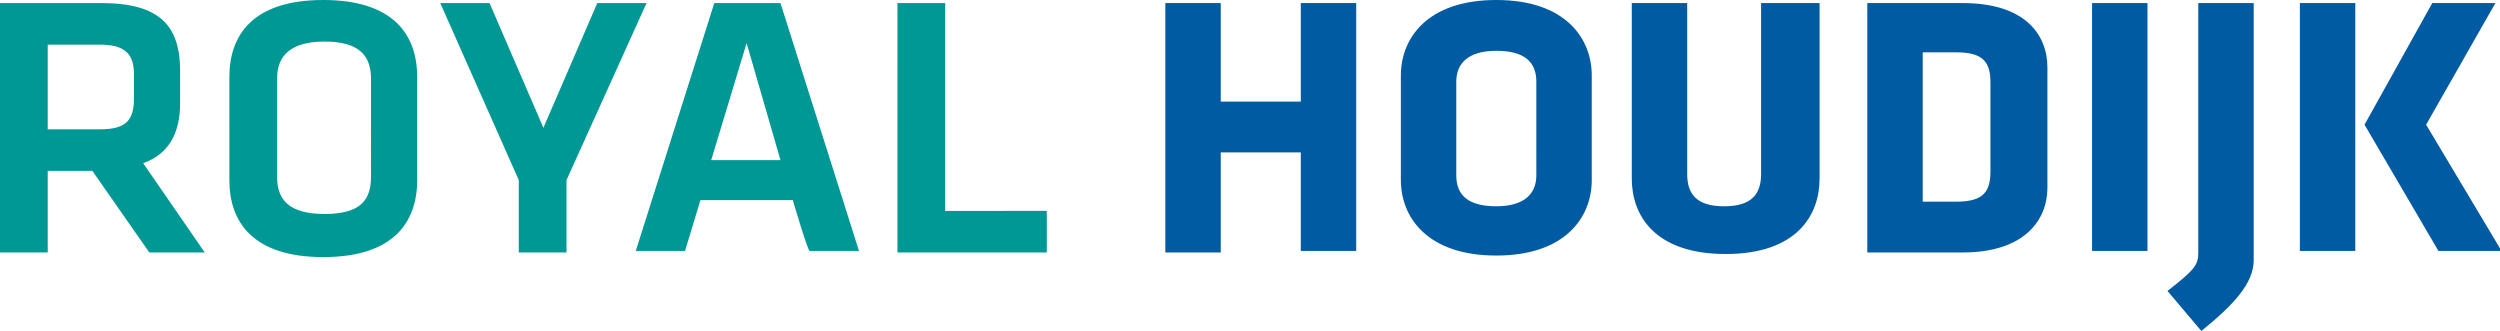 <svg xmlns="http://www.w3.org/2000/svg" viewBox="0 0 162.4 21.5"><path d="M9.7 16.4L6 11.1H3.1v5.3H0V.2h6.6c3.8 0 5.1 1.5 5.1 4.4v2.1c0 1.9-.7 3.3-2.4 3.9l4 5.8H9.7zM6.5 2.9H3.1v5.5h3.4c1.7 0 2.2-.6 2.2-2V4.8c0-1.3-.6-1.9-2.2-1.9zm20.6 8.8c0 2.7-1.5 5-6.1 5s-6.1-2.3-6.1-5V5c0-2.7 1.5-5 6.1-5s6.1 2.3 6.1 5v6.7zm-9.1-.2c0 1.5.8 2.4 3.1 2.4s3-.9 3-2.4V5.1c0-1.5-.8-2.4-3-2.4S18 3.6 18 5.1v6.4zM38.8.2H42l-5.2 11.5v4.7h-3.1v-4.7L28.6.2h3.2l3.5 8.1L38.8.2zM51.5 13h-6l-1 3.3h-3.2L46.4.2h4.3l5.1 16.1h-3.2c-.1.1-1.1-3.3-1.1-3.3zm-5.3-2.6h4.5l-2.2-7.6-2.3 7.6zm15.1 3.3H68v2.7h-9.7V.2h3.1v13.5z" fill="#009894"/><path d="M84.5 16.4V9.9h-5.2v6.5h-3.6V.2h3.6v6.4h5.2V.2h3.6v16.1h-3.6zm18.9-4.7c0 2.4-1.7 4.9-6.2 4.9S91 14.1 91 11.7V4.9C91 2.5 92.7 0 97.2 0s6.2 2.5 6.2 4.9v6.8zm-3.6-6.4c0-1.3-.8-2-2.6-2s-2.6.8-2.6 2v6.1c0 1.3.8 2 2.6 2s2.6-.8 2.6-2V5.3zM118.2.2v11.4c0 2.4-1.5 4.9-6.1 4.9S106 14 106 11.6V.2h3.6v11.1c0 1.3.6 2.1 2.4 2.1s2.4-.8 2.4-2.1V.2h3.8zm9.3 16.2h-6.2V.2h6.2c4 0 5.5 2 5.5 4.2v7.8c0 2.1-1.5 4.2-5.5 4.2zm1.8-11c0-1.3-.4-2-2.2-2h-2.2v9.7h2.2c1.8 0 2.2-.7 2.2-2V5.4zm6.6 11V.2h3.6v16.1h-3.6zm4.9 2.5c1.8-1.4 2-1.7 2-2.5V.2h3.6v16.7c0 1.5-1.3 2.9-3.4 4.6l-2.2-2.6zM149.4.2h3.6v16.1h-3.6V.2zm4.2 7.9L158 .2h4.1l-4.5 7.9 4.9 8.2h-4.1l-4.8-8.2z" fill="#005ba2"/></svg>